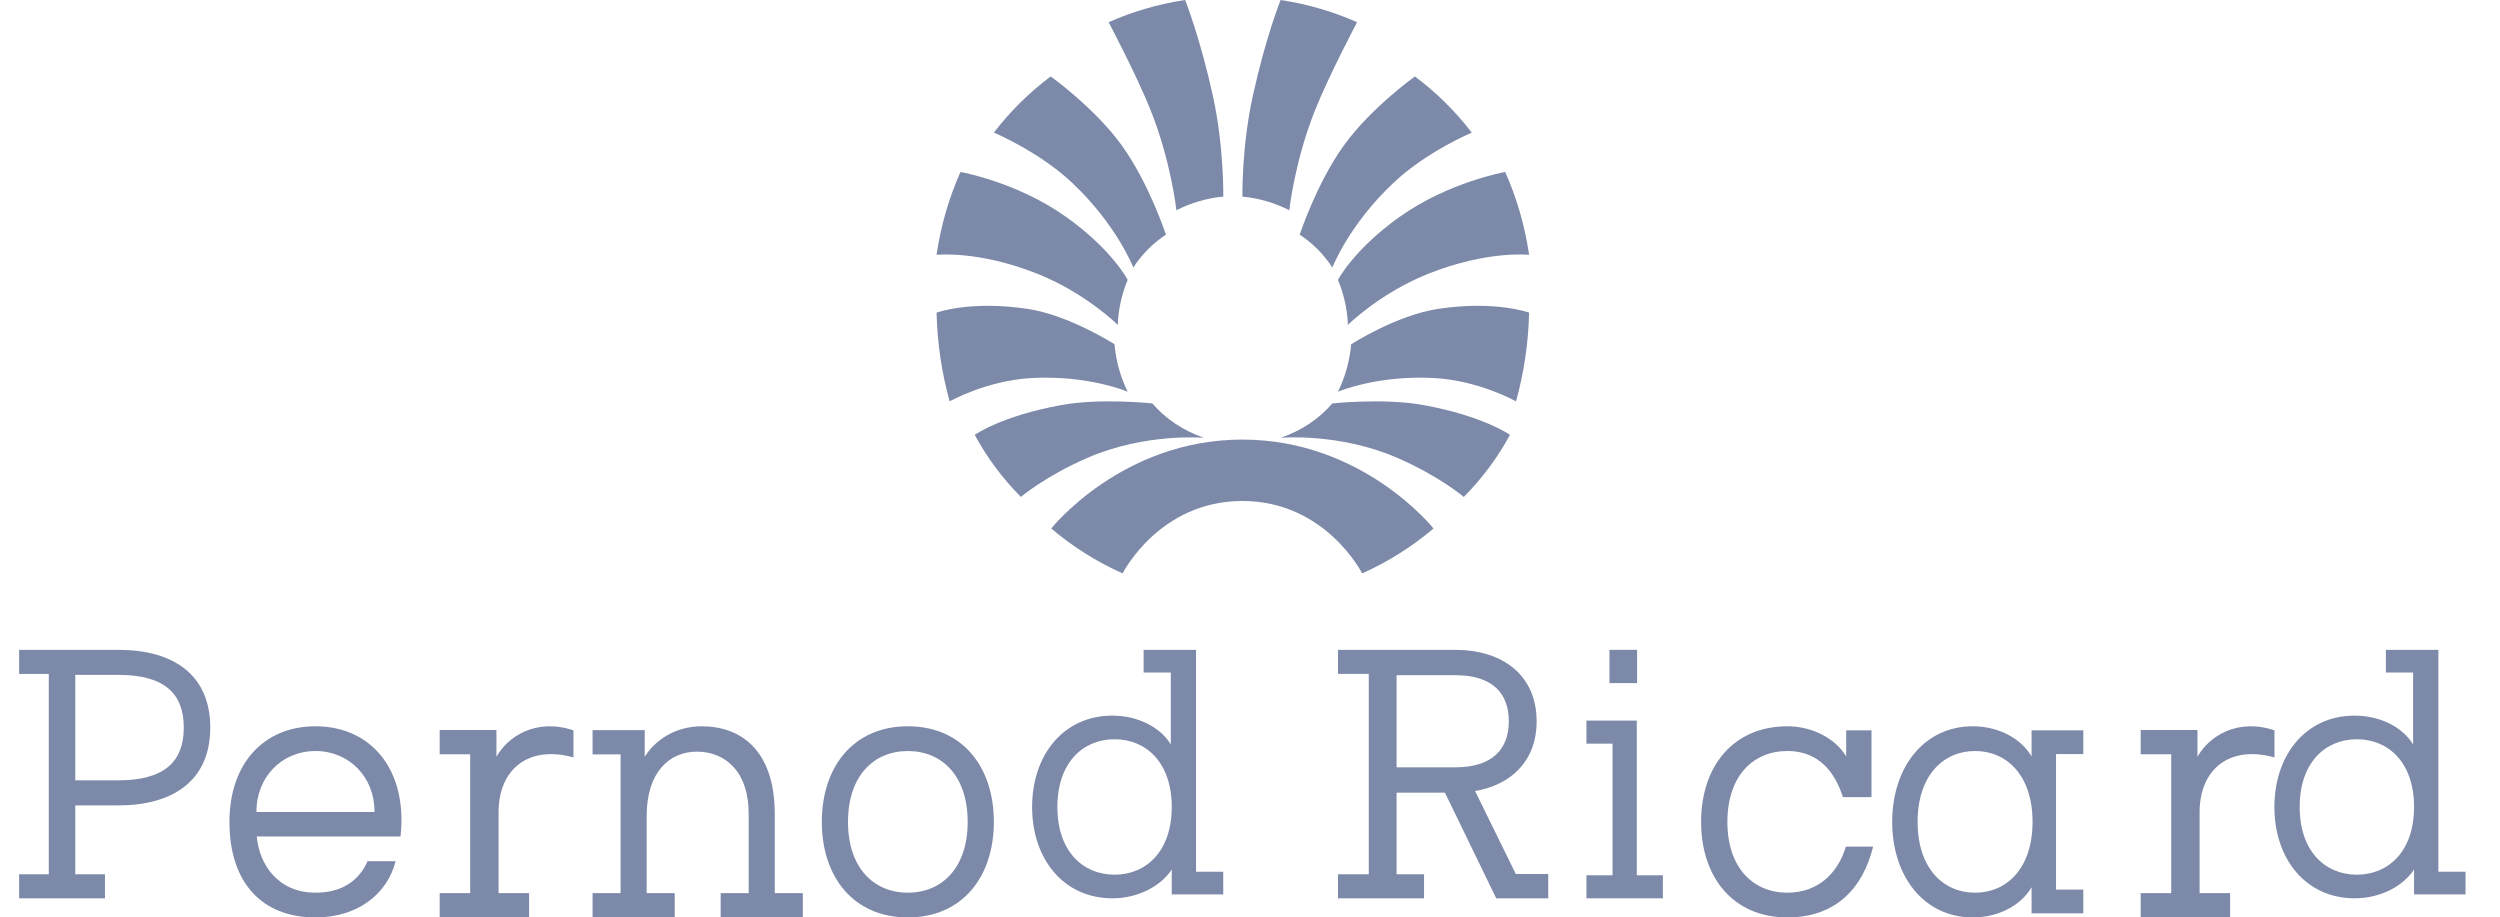 <?xml version="1.0" encoding="UTF-8"?> <svg xmlns="http://www.w3.org/2000/svg" width="109" height="40" viewBox="0 0 109 40" fill="none"> <g clip-path="url(#clip0_2026_5069)"> <g clip-path="url(#clip1_2026_5069)"> <g clip-path="url(#clip2_2026_5069)"> <path fill-rule="evenodd" clip-rule="evenodd" d="M45.21 11.928C47.331 12.769 48.737 14.166 48.737 14.166C48.753 13.488 48.922 12.791 49.167 12.201C49.167 12.201 48.488 10.884 46.484 9.459C44.332 7.927 41.876 7.499 41.876 7.499C41.375 8.629 41.019 9.841 40.834 11.111C40.834 11.111 42.632 10.908 45.21 11.928Z" fill="#7C89A8"></path> <path fill-rule="evenodd" clip-rule="evenodd" d="M46.729 7.955C48.7 9.806 49.412 11.666 49.412 11.666C49.777 11.098 50.262 10.609 50.834 10.23C50.834 10.23 50.102 7.999 48.917 6.35C47.731 4.702 45.81 3.333 45.81 3.333C44.873 4.035 44.038 4.859 43.334 5.782C43.334 5.782 45.289 6.602 46.729 7.955Z" fill="#7C89A8"></path> <path fill-rule="evenodd" clip-rule="evenodd" d="M50.17 4.811C51.063 7.046 51.291 9.166 51.291 9.166C51.877 8.863 52.639 8.629 53.335 8.573C53.335 8.573 53.371 6.416 52.886 4.199C52.318 1.608 51.671 -0 51.671 -0C50.499 0.176 49.38 0.506 48.336 0.968C48.336 0.968 49.553 3.266 50.17 4.811Z" fill="#7C89A8"></path> <path fill-rule="evenodd" clip-rule="evenodd" d="M62.293 11.928C60.171 12.769 58.766 14.166 58.766 14.166C58.75 13.488 58.58 12.791 58.336 12.201C58.336 12.201 59.015 10.884 61.018 9.459C63.171 7.927 65.628 7.499 65.628 7.499C66.13 8.629 66.484 9.841 66.669 11.111C66.669 11.111 64.872 10.908 62.293 11.928Z" fill="#7C89A8"></path> <path fill-rule="evenodd" clip-rule="evenodd" d="M60.773 7.955C58.802 9.806 58.09 11.666 58.09 11.666C57.726 11.098 57.24 10.609 56.668 10.23C56.668 10.23 57.4 7.999 58.586 6.35C59.771 4.702 61.691 3.333 61.691 3.333C62.628 4.035 63.463 4.859 64.168 5.782C64.168 5.782 62.212 6.602 60.773 7.955Z" fill="#7C89A8"></path> <path fill-rule="evenodd" clip-rule="evenodd" d="M57.334 4.811C56.441 7.046 56.214 9.166 56.214 9.166C55.628 8.863 54.866 8.629 54.169 8.573C54.169 8.573 54.134 6.416 54.619 4.199C55.186 1.608 55.834 -0 55.834 -0C57.005 0.176 58.124 0.506 59.168 0.968C59.168 0.968 57.951 3.266 57.334 4.811Z" fill="#7C89A8"></path> <path fill-rule="evenodd" clip-rule="evenodd" d="M47.447 19.947C49.962 18.864 52.498 19.088 52.498 19.088C51.598 18.785 50.819 18.26 50.245 17.59C50.245 17.59 47.993 17.346 46.268 17.661C43.655 18.138 42.498 18.959 42.498 18.959C43.028 19.946 43.708 20.856 44.51 21.666C44.51 21.666 45.589 20.748 47.447 19.947Z" fill="#7C89A8"></path> <path fill-rule="evenodd" clip-rule="evenodd" d="M44.98 16.482C47.458 16.348 49.167 17.079 49.167 17.079C48.86 16.453 48.659 15.754 48.592 15.01C48.592 15.01 46.623 13.743 44.809 13.468C42.298 13.088 40.834 13.632 40.834 13.632C40.866 14.976 41.064 16.274 41.405 17.5C41.405 17.5 43.015 16.588 44.98 16.482Z" fill="#7C89A8"></path> <path fill-rule="evenodd" clip-rule="evenodd" d="M54.167 21.843C57.8 21.843 59.389 25 59.389 25C60.522 24.495 61.568 23.833 62.501 23.043C62.501 23.043 59.432 19.166 54.167 19.166C48.903 19.166 45.834 23.043 45.834 23.043C46.767 23.833 47.814 24.495 48.946 25C48.946 25 50.535 21.843 54.167 21.843Z" fill="#7C89A8"></path> <path fill-rule="evenodd" clip-rule="evenodd" d="M60.885 19.947C58.37 18.864 55.834 19.088 55.834 19.088C56.735 18.785 57.513 18.26 58.087 17.59C58.087 17.59 60.339 17.346 62.064 17.661C64.676 18.138 65.834 18.959 65.834 18.959C65.303 19.946 64.623 20.856 63.821 21.666C63.821 21.666 62.743 20.748 60.885 19.947Z" fill="#7C89A8"></path> <path fill-rule="evenodd" clip-rule="evenodd" d="M62.523 16.482C60.045 16.348 58.336 17.079 58.336 17.079C58.643 16.453 58.844 15.754 58.912 15.01C58.912 15.01 60.88 13.743 62.694 13.468C65.205 13.088 66.669 13.632 66.669 13.632C66.637 14.976 66.439 16.274 66.098 17.5C66.098 17.5 64.488 16.588 62.523 16.482Z" fill="#7C89A8"></path> <path fill-rule="evenodd" clip-rule="evenodd" d="M3.282 29.425V34.023H5.16C7.15 34.023 8.013 33.219 8.013 31.724C8.013 30.23 7.164 29.425 5.16 29.425H3.282ZM3.282 38.118H4.577V39.166H0.834V38.118H2.127V29.383H0.834V28.333H5.16C7.554 28.333 9.167 29.411 9.167 31.724C9.167 34.038 7.54 35.115 5.16 35.115H3.282V38.118Z" fill="#7C89A8"></path> <path fill-rule="evenodd" clip-rule="evenodd" d="M16.328 35.404C16.342 33.898 15.235 32.745 13.755 32.745C12.275 32.745 11.168 33.898 11.182 35.404H16.328ZM17.248 37.547C16.903 38.936 15.638 40 13.755 40C11.426 40 10.004 38.493 10.004 35.833C10.004 33.307 11.484 31.666 13.755 31.666C16.213 31.666 17.78 33.602 17.463 36.469H11.196C11.297 37.695 12.131 38.922 13.755 38.922C14.833 38.922 15.623 38.464 16.026 37.547H17.248Z" fill="#7C89A8"></path> <path fill-rule="evenodd" clip-rule="evenodd" d="M21.738 38.94H23.069V40H19.17V38.94H20.5V32.887H19.17V31.828H20.5H21.645V32.993C22.141 32.115 23.363 31.297 25.003 31.842V33.023C23.038 32.478 21.738 33.537 21.738 35.413V38.94Z" fill="#7C89A8"></path> <path fill-rule="evenodd" clip-rule="evenodd" d="M33.78 38.941H35.003V40H31.421V38.941H32.643V35.493C32.643 33.573 31.563 32.771 30.384 32.771C29.204 32.771 28.195 33.648 28.195 35.569V38.941H29.417V40H25.836V38.941H27.058V32.892H25.836V31.834H27.058H28.11V32.997C28.522 32.317 29.403 31.666 30.597 31.666C32.288 31.666 33.78 32.695 33.78 35.493V38.941Z" fill="#7C89A8"></path> <path fill-rule="evenodd" clip-rule="evenodd" d="M39.582 38.921C41.08 38.921 42.191 37.827 42.191 35.833C42.191 33.839 41.08 32.745 39.582 32.745C38.085 32.745 36.973 33.839 36.973 35.833C36.973 37.827 38.085 38.921 39.582 38.921ZM39.582 31.666C41.948 31.666 43.332 33.425 43.332 35.833C43.332 38.241 41.948 40 39.582 40C37.215 40 35.832 38.241 35.832 35.833C35.832 33.425 37.215 31.666 39.582 31.666Z" fill="#7C89A8"></path> <path fill-rule="evenodd" clip-rule="evenodd" d="M46.102 35.184C46.102 37.119 47.218 38.136 48.595 38.136C49.972 38.136 51.088 37.119 51.088 35.184C51.088 33.248 49.972 32.231 48.595 32.231C47.218 32.231 46.102 33.248 46.102 35.184ZM52.148 38.008H53.333V38.997H51.088V37.91C50.647 38.588 49.683 39.166 48.498 39.166C46.377 39.166 45 37.458 45 35.184C45 32.909 46.377 31.201 48.498 31.201C49.614 31.201 50.592 31.709 51.047 32.457V29.323H49.862V28.333H52.148V38.008Z" fill="#7C89A8"></path> <path fill-rule="evenodd" clip-rule="evenodd" d="M60.891 29.438V33.456H63.446C65.078 33.456 65.784 32.652 65.784 31.447C65.784 30.242 65.091 29.438 63.446 29.438H60.891ZM58.336 28.333H63.446C65.496 28.333 66.997 29.424 66.997 31.447C66.997 33.169 65.9 34.217 64.313 34.489L66.088 38.105H67.503V39.166H65.236L62.999 34.561H60.891V38.119H62.089V39.166H58.336V38.119H59.678V29.381H58.336V28.333Z" fill="#7C89A8"></path> <path fill-rule="evenodd" clip-rule="evenodd" d="M70.173 29.783H71.377V28.333H70.173V29.783ZM71.364 38.162H72.501V39.166H69.168V38.162H70.306V32.423H69.168V31.418H70.306H71.364V38.162Z" fill="#7C89A8"></path> <path fill-rule="evenodd" clip-rule="evenodd" d="M81.668 36.912C81.224 38.729 80.036 40 77.933 40C75.556 40 74.168 38.241 74.168 35.833C74.168 33.425 75.556 31.666 77.933 31.666C79.035 31.666 80.036 32.212 80.494 32.981V31.843H81.597V34.754H80.351C80.007 33.675 79.307 32.744 77.933 32.744C76.429 32.744 75.314 33.839 75.314 35.833C75.314 37.828 76.429 38.921 77.933 38.921C79.235 38.921 80.122 38.108 80.48 36.912H81.668Z" fill="#7C89A8"></path> <path fill-rule="evenodd" clip-rule="evenodd" d="M83.608 35.833C83.608 37.858 84.728 38.922 86.113 38.922C87.497 38.922 88.619 37.858 88.619 35.833C88.619 33.808 87.497 32.744 86.113 32.744C84.728 32.744 83.608 33.808 83.608 35.833ZM88.577 31.843H90.833V32.878H89.643V38.788H90.833V39.822H88.577V38.685C88.121 39.468 87.138 40 86.016 40C83.885 40 82.5 38.212 82.5 35.833C82.5 33.454 83.885 31.666 86.016 31.666C87.138 31.666 88.121 32.198 88.577 32.981V31.843Z" fill="#7C89A8"></path> <path fill-rule="evenodd" clip-rule="evenodd" d="M95.903 38.94H97.233V40H93.334V38.94H94.665V32.887H93.334V31.828H94.665H95.81V32.993C96.305 32.115 97.528 31.297 99.167 31.842V33.023C97.203 32.478 95.903 33.537 95.903 35.413V38.94Z" fill="#7C89A8"></path> <path fill-rule="evenodd" clip-rule="evenodd" d="M100.266 35.184C100.266 37.119 101.381 38.136 102.759 38.136C104.136 38.136 105.253 37.119 105.253 35.184C105.253 33.248 104.136 32.231 102.759 32.231C101.381 32.231 100.266 33.248 100.266 35.184ZM106.313 38.008H107.497V38.997H105.253V37.91C104.812 38.588 103.847 39.166 102.662 39.166C100.542 39.166 99.164 37.458 99.164 35.184C99.164 32.909 100.542 31.201 102.662 31.201C103.779 31.201 104.756 31.709 105.211 32.457V29.323H104.025V28.333H106.313V38.008Z" fill="#7C89A8"></path> </g> </g> </g> <defs> <clipPath id="clip0_2026_5069"> <rect width="108.333" height="40" fill="white" transform="translate(-0.002 -6.10352e-05)"></rect> </clipPath> <clipPath id="clip1_2026_5069"> <rect width="108.333" height="40" fill="white" transform="translate(-0.002 -0)"></rect> </clipPath> <clipPath id="clip2_2026_5069"> <rect width="108.333" height="40" fill="white" transform="translate(-0.002 -0)"></rect> </clipPath> </defs> </svg> 